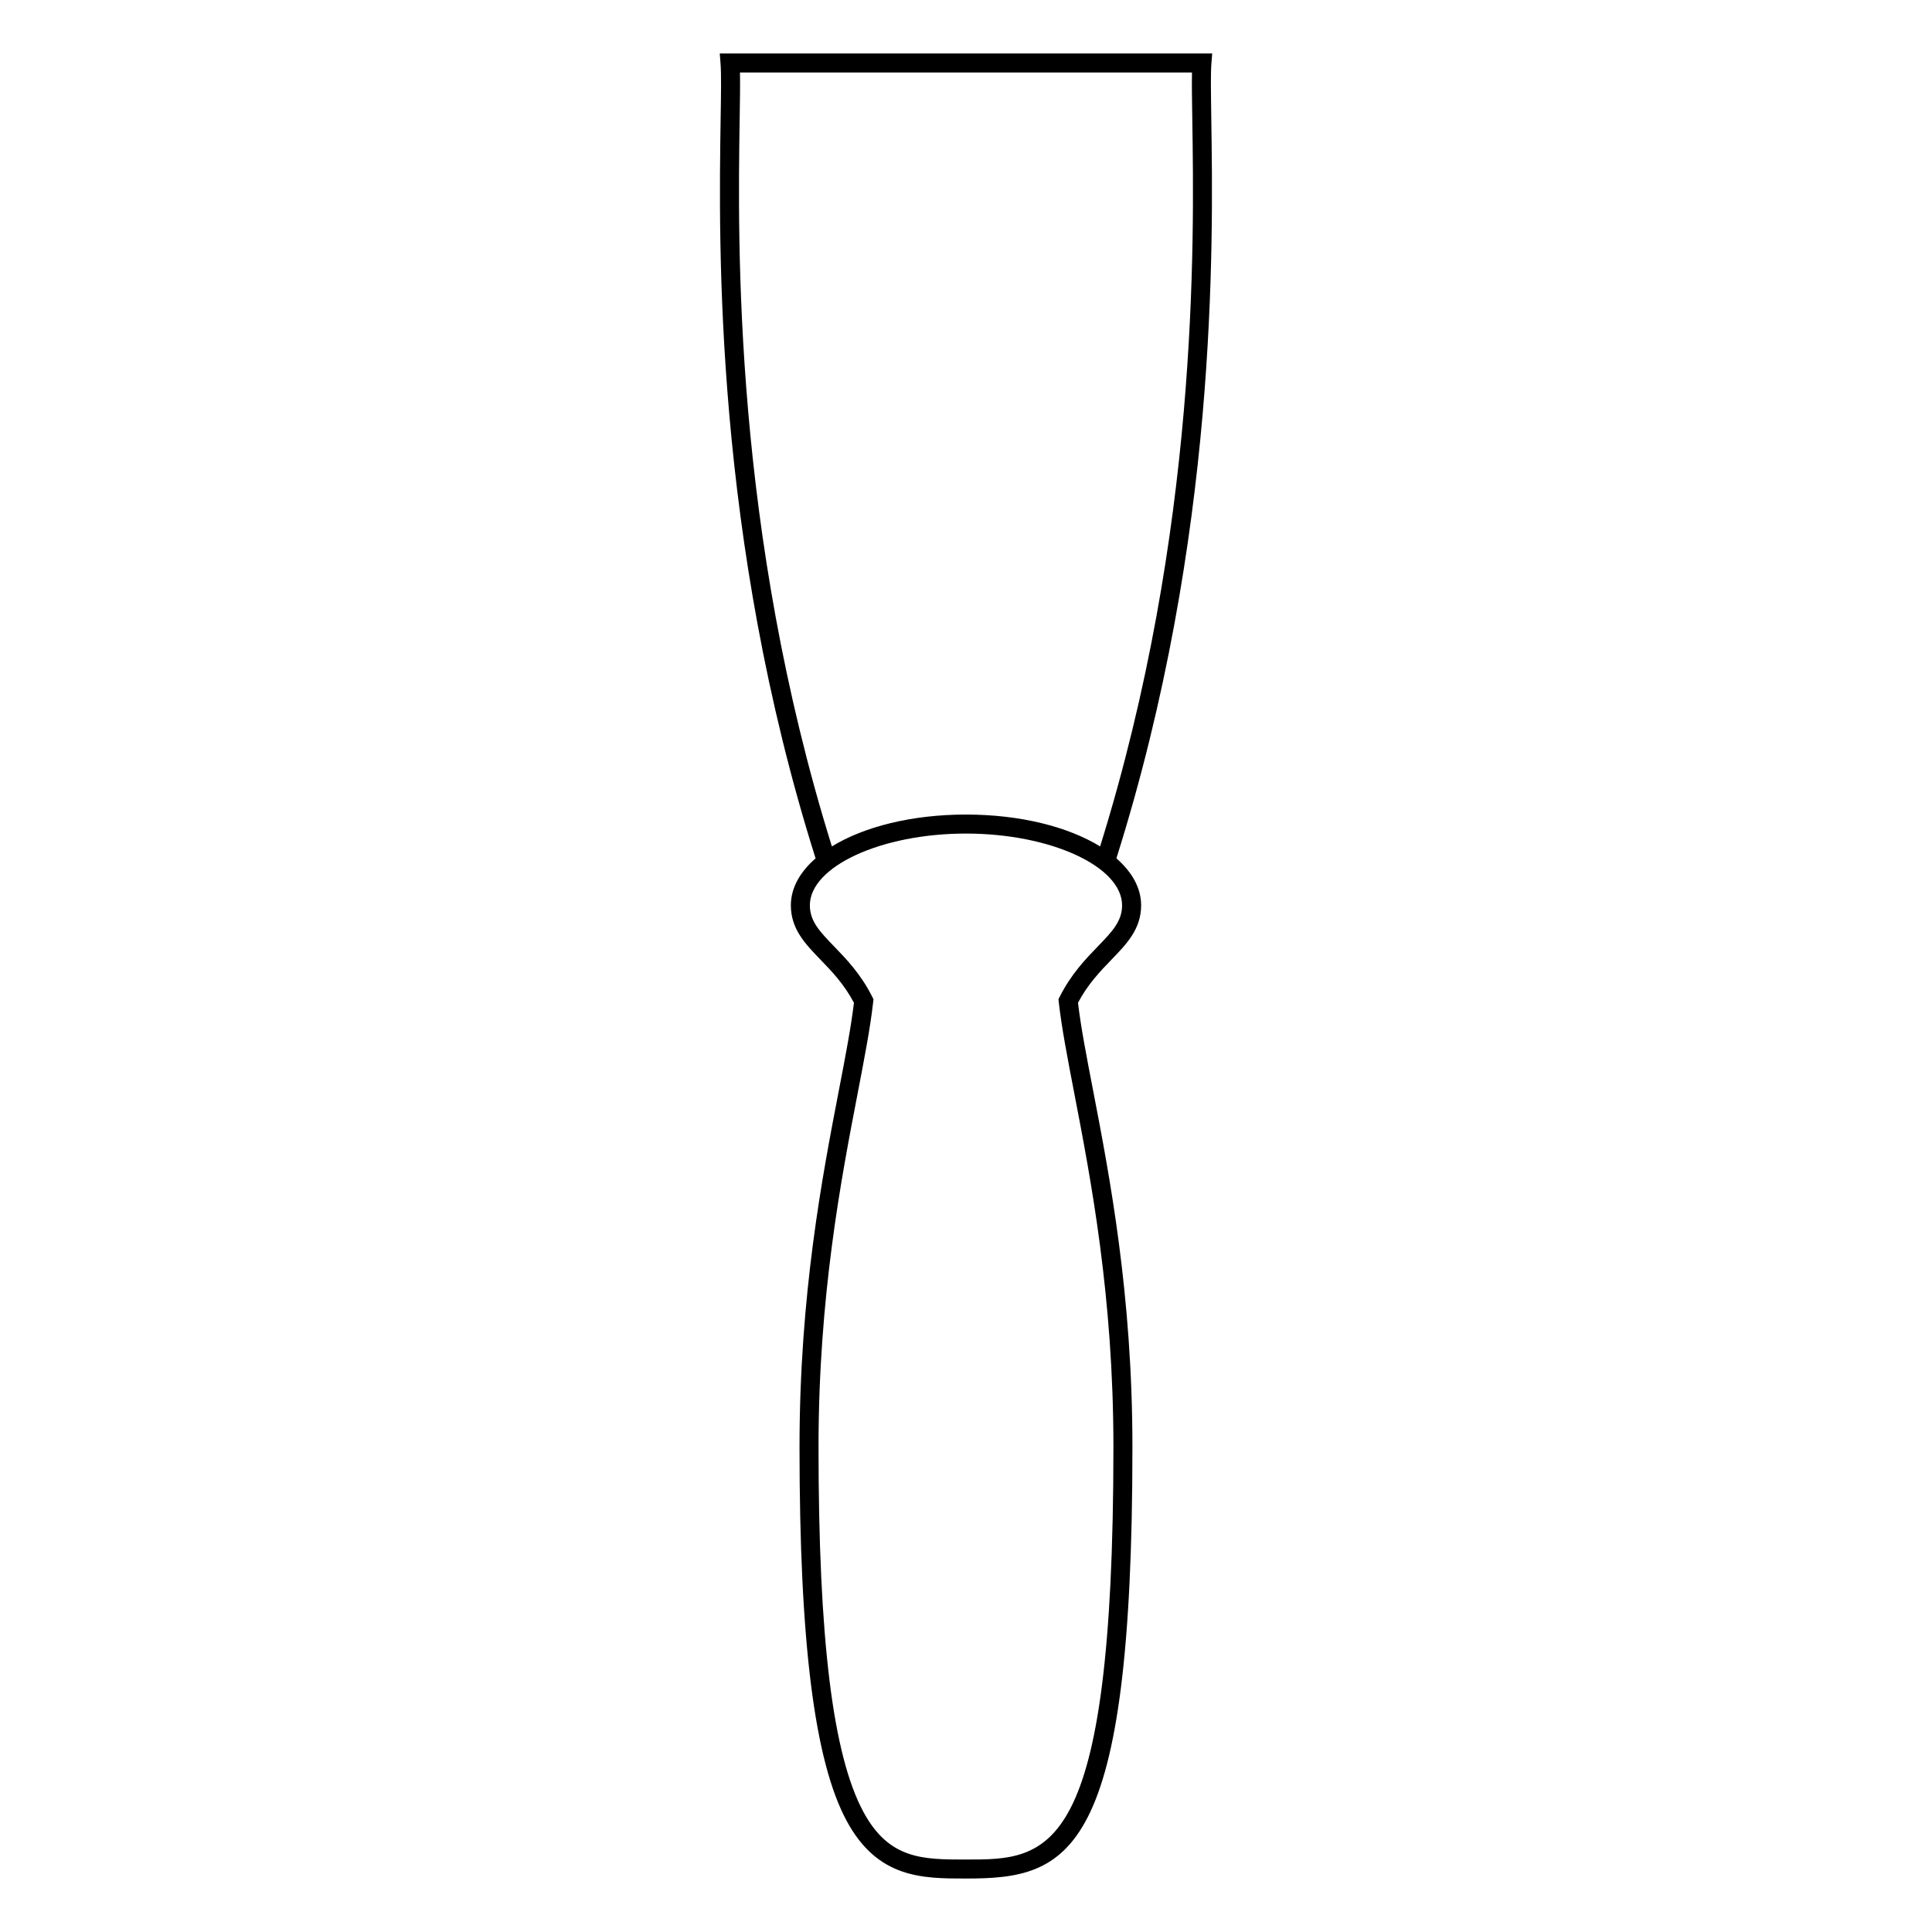 <?xml version="1.0" encoding="UTF-8"?>
<!-- Uploaded to: SVG Repo, www.svgrepo.com, Generator: SVG Repo Mixer Tools -->
<svg fill="#000000" width="800px" height="800px" version="1.1" viewBox="144 144 512 512" xmlns="http://www.w3.org/2000/svg">
 <path d="m465.01 175.57c-0.105-6.957-0.188-11.98 0.02-14.688l0.215-2.707h-130.5l0.211 2.711c0.207 2.699 0.133 7.719 0.02 14.66-0.52 33.246-1.691 110.86 25.164 195.93-4.144 3.617-6.555 7.859-6.555 12.453 0 6.273 3.82 10.223 7.863 14.402 2.938 3.043 6.254 6.469 8.855 11.418-0.762 6.422-2.258 14.203-3.984 23.164-4.41 22.863-10.438 54.176-10.438 94.566 0 51.758 3.965 83.234 12.48 99.051 8.234 15.301 20.121 15.301 31.633 15.301h0.031c27.328 0 44.078-5.527 44.078-114.36 0-40.402-6.031-71.719-10.438-94.586-1.723-8.941-3.231-16.715-3.984-23.141 2.609-4.949 5.926-8.375 8.855-11.41 4.047-4.18 7.875-8.133 7.875-14.41 0-4.594-2.414-8.836-6.555-12.453 26.828-85.043 25.66-162.66 25.148-195.91zm-23.645 208.36c0 4.238-2.707 7.031-6.453 10.906-3.148 3.258-7.074 7.32-10.078 13.316l-0.332 0.664 0.082 0.742c0.754 6.762 2.324 14.883 4.133 24.285 4.367 22.672 10.352 53.711 10.352 93.633-0.008 109.32-17.238 109.32-39.047 109.32h-0.047c-11.383 0-20.367 0-27.18-12.656-8.102-15.055-11.875-45.77-11.875-96.664 0-39.906 5.981-70.945 10.348-93.613 1.812-9.41 3.379-17.539 4.133-24.305l0.082-0.742-0.332-0.664c-2.996-5.996-6.922-10.055-10.078-13.316-3.742-3.875-6.449-6.672-6.449-10.906 0-10.312 18.941-19.027 41.363-19.027 22.434 0.004 41.379 8.715 41.379 19.031zm-5.824-15.621c-8.453-5.188-21.125-8.445-35.543-8.445s-27.09 3.254-35.539 8.445c-26.082-83.637-24.949-159.9-24.441-192.68 0.082-5.25 0.148-9.414 0.082-12.414h119.79c-0.07 3.004 0 7.18 0.082 12.438 0.512 32.781 1.637 109.04-24.43 192.66z"/>
</svg>